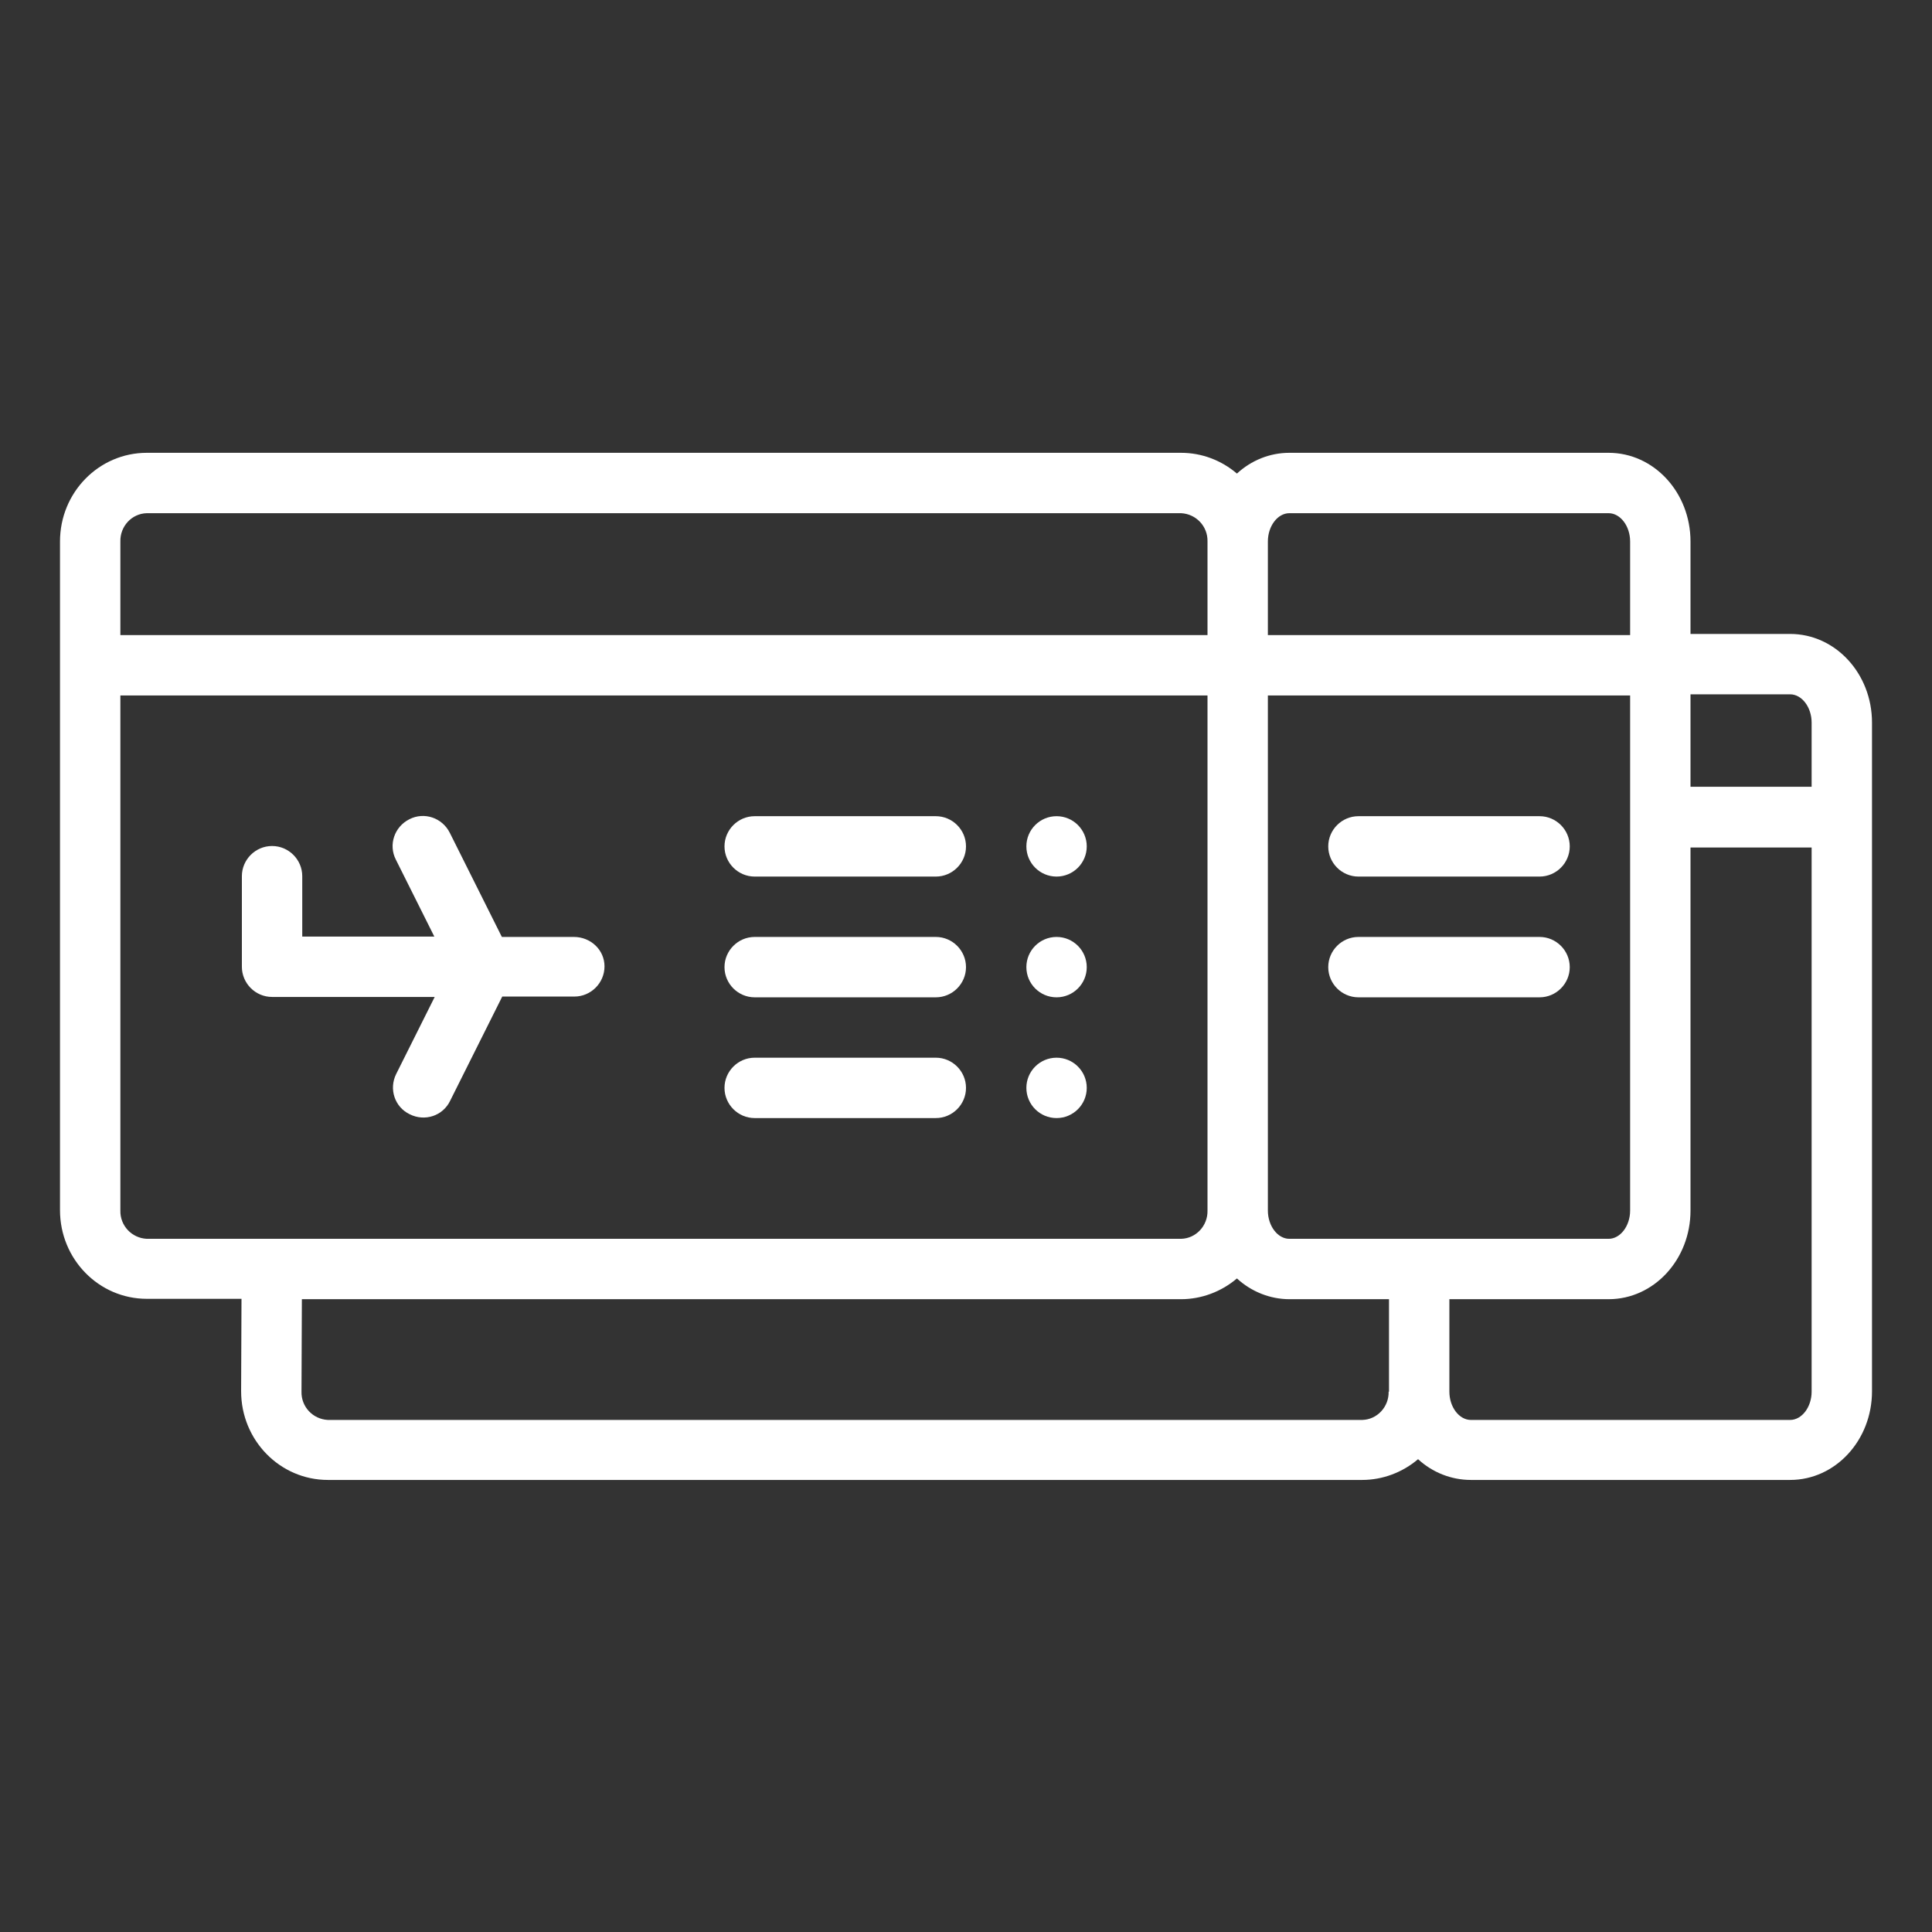 <?xml version="1.0" encoding="UTF-8"?> <!-- Generator: Adobe Illustrator 23.1.1, SVG Export Plug-In . SVG Version: 6.00 Build 0) --> <svg xmlns="http://www.w3.org/2000/svg" xmlns:xlink="http://www.w3.org/1999/xlink" id="Outline" x="0px" y="0px" viewBox="0 0 512 512" style="enable-background:new 0 0 512 512;" xml:space="preserve"><rect x="0" y="0" width="512" height="512" fill="#333333" stroke="none"/> <style type="text/css"> .st0{fill:#FFFFFF;} </style> <path class="st0" d="M474.4,168H448v-24.5c0-13-9.7-23.5-21.7-23.5h-84.6c-5.2,0-10.1,2-13.9,5.5c-4.1-3.5-9.3-5.5-14.8-5.5H38.9 c-12.7,0-23,10.5-23,23.5v177.2c0,13,10.3,23.5,23,23.5H64l-0.1,24.5c0,13,10.3,23.5,23,23.5H361c5.4,0,10.7-2,14.8-5.5 c3.8,3.5,8.8,5.5,14,5.5h84.6c12,0,21.7-10.5,21.7-23.5V191.5C496.1,178.5,486.4,168,474.4,168z M336,143.5c0-4.1,2.6-7.5,5.7-7.5 h84.6c3.1,0,5.7,3.4,5.7,7.5v24.8h-96V143.5z M31.9,143.5c-0.1-4,3-7.4,7-7.5H313c4,0.2,7.1,3.5,7,7.5v24.8H31.9L31.9,143.5z M38.9,328.3c-4-0.2-7.1-3.5-7-7.5V184.3H320v136.5c0.1,4-3,7.4-7,7.5L38.9,328.3z M368.1,368.8H368c0.1,4-3,7.4-7,7.5H86.9 c-4-0.2-7.1-3.5-7-7.5l0.1-24.5h233c5.4,0,10.7-2,14.8-5.5c3.8,3.5,8.8,5.5,13.9,5.5h26.4L368.1,368.8z M341.7,328.3 c-3.1,0-5.7-3.4-5.7-7.5V184.3h96v136.5c0,4.1-2.6,7.5-5.7,7.5H341.7z M480.1,368.8c0,4.1-2.6,7.5-5.7,7.5h-84.6 c-3.1,0-5.7-3.4-5.7-7.5v-24.5h42.2c12,0,21.7-10.5,21.7-23.5v-96.2h32.1V368.8z M480.1,208.5H448V184h26.4c3.1,0,5.7,3.4,5.7,7.5 V208.5z"></path> <path class="st0" d="M248,216.3h-48c-4.4,0-8,3.6-8,8s3.6,8,8,8h48c4.4,0,8-3.6,8-8S252.4,216.3,248,216.3z"></path> <path class="st0" d="M408,216.3h-48c-4.4,0-8,3.6-8,8s3.6,8,8,8h48c4.4,0,8-3.6,8-8S412.4,216.3,408,216.3z"></path> <path class="st0" d="M408,248.3h-48c-4.4,0-8,3.6-8,8s3.6,8,8,8h48c4.4,0,8-3.6,8-8S412.4,248.3,408,248.3z"></path> <circle class="st0" cx="280" cy="224.3" r="8"></circle> <path class="st0" d="M248,248.3h-48c-4.4,0-8,3.6-8,8s3.6,8,8,8h48c4.4,0,8-3.6,8-8S252.4,248.3,248,248.3z"></path> <circle class="st0" cx="280" cy="256.3" r="8"></circle> <path class="st0" d="M248,280.3h-48c-4.4,0-8,3.6-8,8s3.6,8,8,8h48c4.4,0,8-3.6,8-8S252.4,280.3,248,280.3z"></path> <circle class="st0" cx="280" cy="288.3" r="8"></circle> <path class="st0" d="M152.1,248.3H133l-13.8-27.6c-2-4-6.8-5.6-10.7-3.6c-4,2-5.6,6.8-3.6,10.7l10.2,20.4H80.1v-16c0-4.4-3.6-8-8-8 s-8,3.6-8,8v24c0,4.4,3.6,8,8,8h43.1l-10.2,20.4c-2,4-0.4,8.8,3.6,10.7c4,2,8.8,0.4,10.7-3.6l13.8-27.6h19.1c4.4,0,8-3.6,8-8 S156.5,248.3,152.1,248.3z"></path> </svg> 